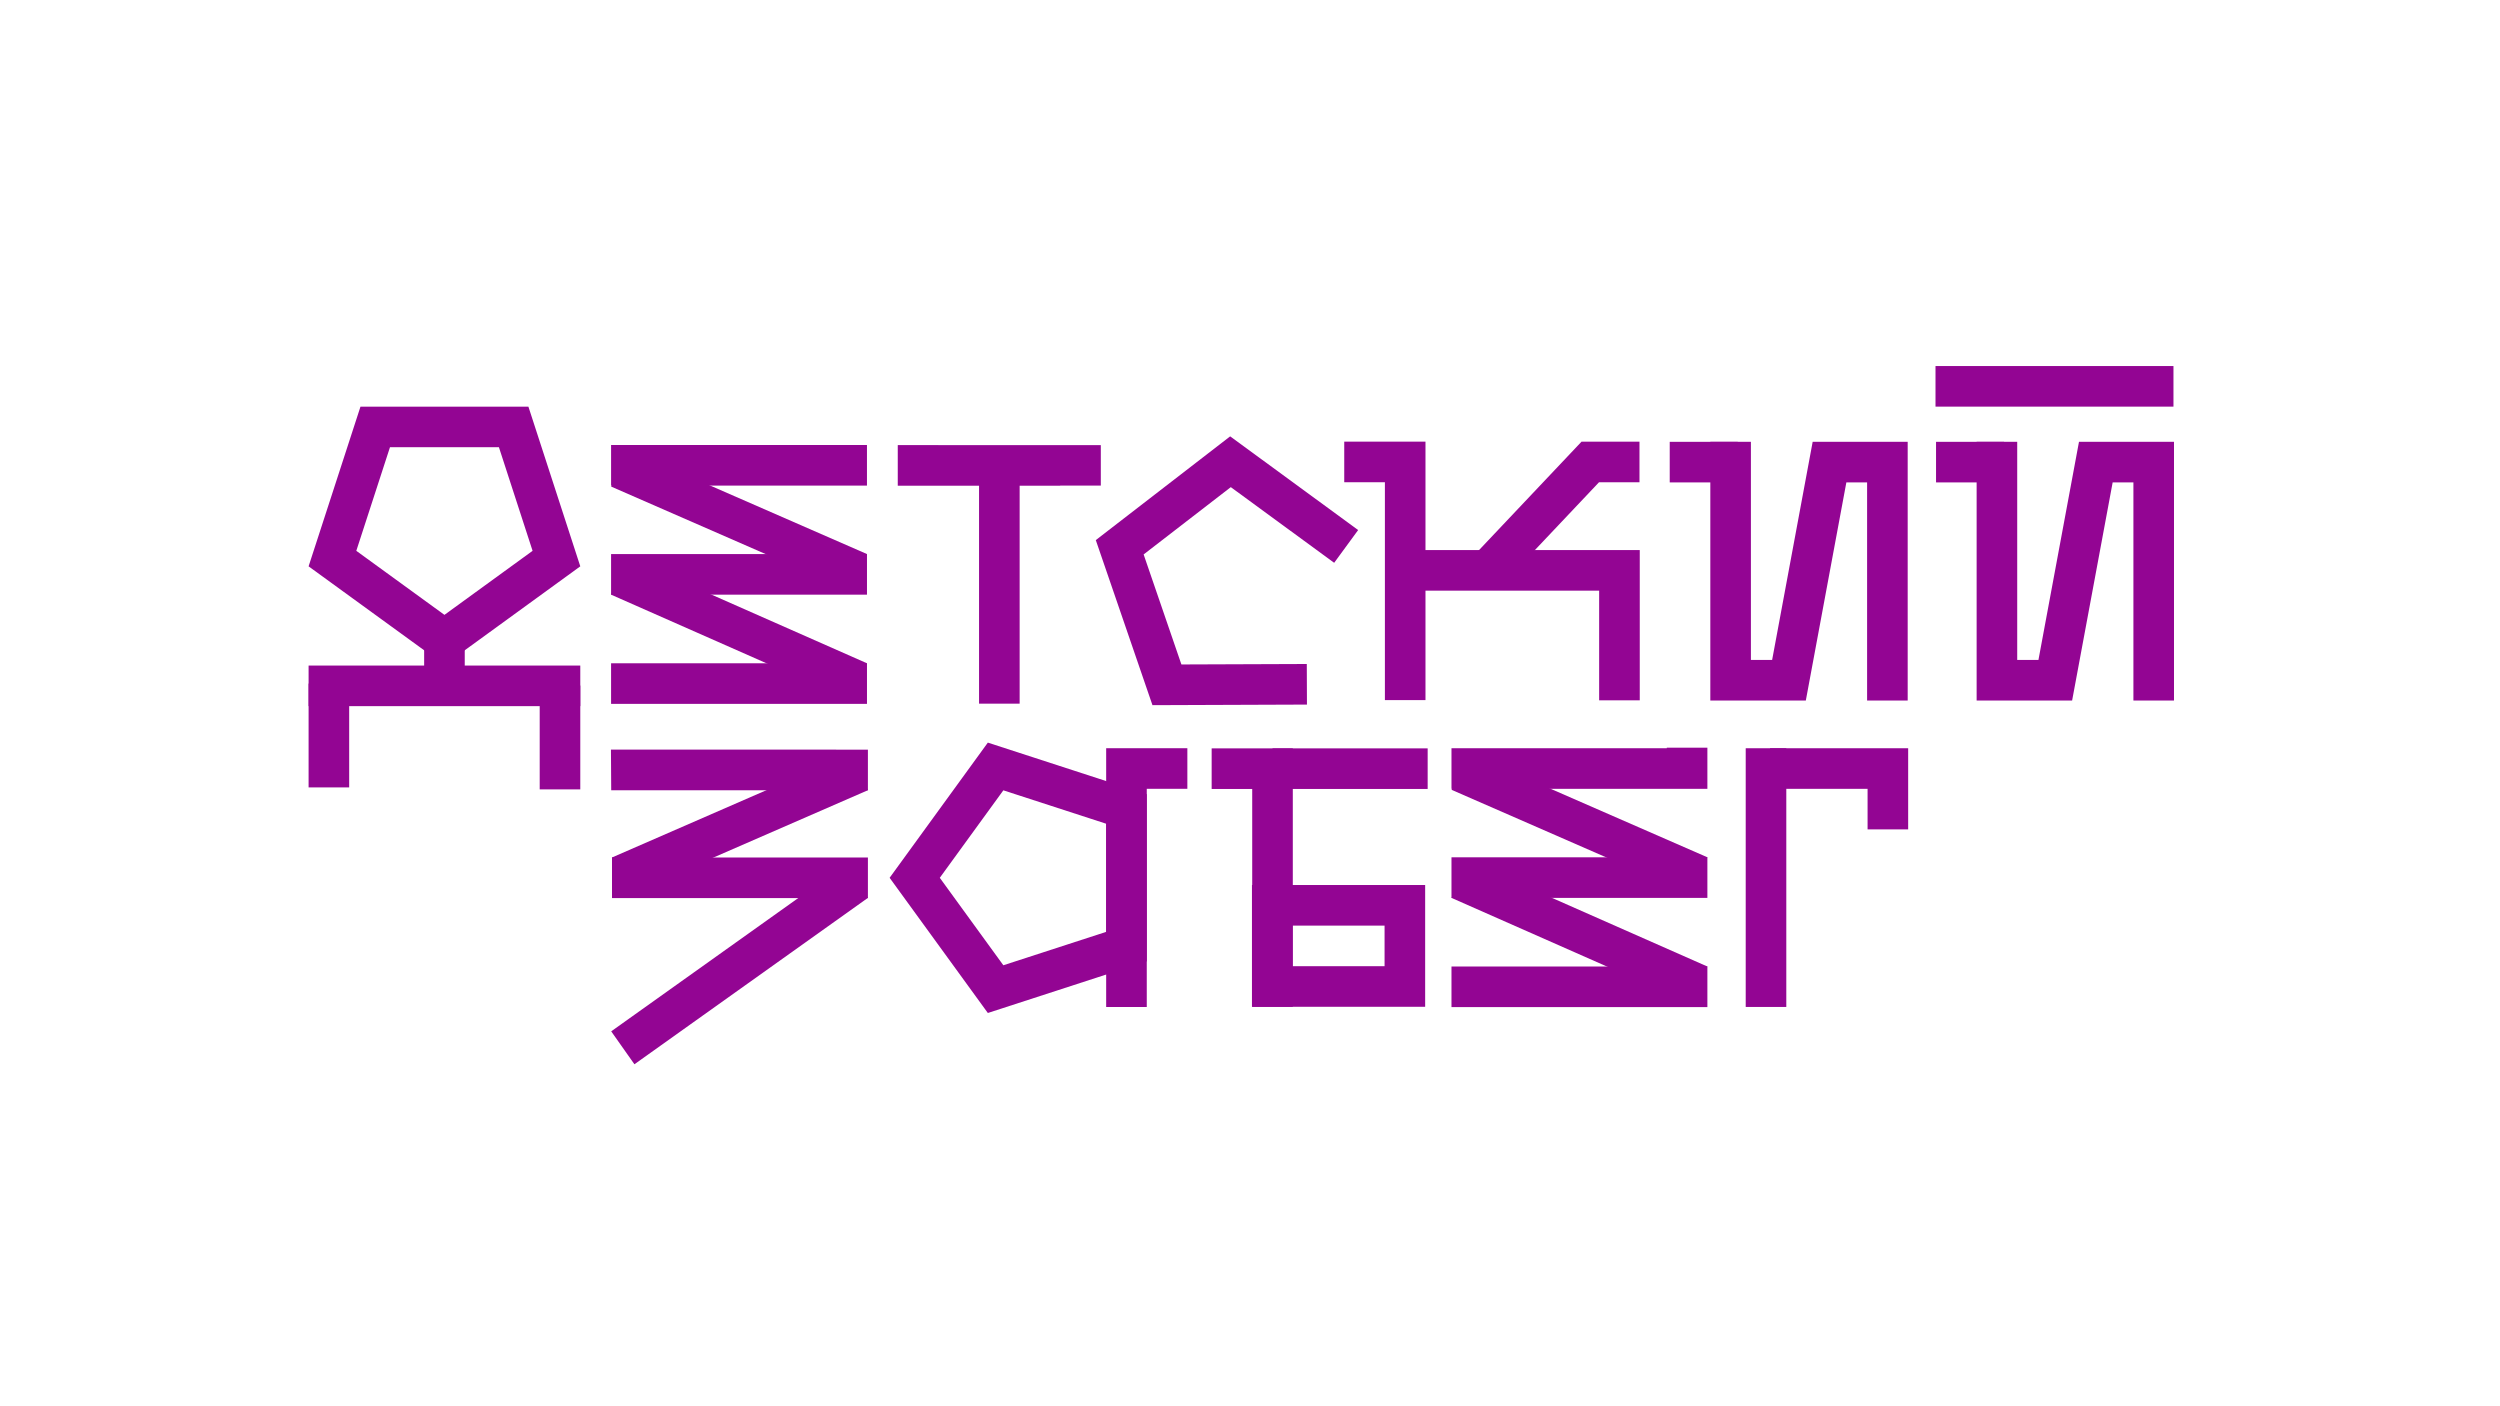 <?xml version="1.0" encoding="UTF-8"?><svg id="Layer_1" xmlns="http://www.w3.org/2000/svg" viewBox="0 0 1920 1080"><defs><style>.cls-1{fill:#930593;}</style></defs><rect class="cls-1" x="237" y="524.98" width="31.17" height="79.75"/><g><rect class="cls-1" x="1486.47" y="281.12" width="182.75" height="31.17"/><rect class="cls-1" x="237" y="511.15" width="208.66" height="31.17"/><rect class="cls-1" x="414.49" y="526.5" width="31.17" height="79.75"/><path class="cls-1" d="M341.33,510.75l-104.33-75.8,39.85-122.65h128.96l39.85,122.65-104.33,75.8Zm-67.69-87.71l67.69,49.18,67.69-49.18-25.85-79.57h-83.67l-25.86,79.57Z"/><rect class="cls-1" x="325.75" y="485.32" width="31.17" height="31.17"/><polygon class="cls-1" points="885.09 541.57 841.57 414.8 944.76 335.12 1043.05 407.08 1024.64 432.23 945.26 374.12 878.31 425.81 907.32 510.31 1003.62 509.95 1003.74 541.12 885.09 541.57"/><path class="cls-1" d="M758.66,777.97l-75.43-103.82,75.43-103.82,122.05,39.66v128.33l-122.05,39.66Zm-36.9-103.82l48.81,67.18,78.98-25.66v-83.04l-78.98-25.66-48.81,67.18Z"/><polygon class="cls-1" points="880.72 773.38 849.54 773.38 849.54 574.63 911.89 574.63 911.89 605.8 880.72 605.8 880.72 773.38"/><polygon class="cls-1" points="1094.77 537.68 1063.6 537.68 1063.6 370.36 1032.38 370.36 1032.38 339.18 1094.77 339.18 1094.77 537.68"/><polygon class="cls-1" points="1259.33 537.85 1228.15 537.85 1228.15 453.62 1064.93 453.62 1064.93 422.45 1259.33 422.45 1259.33 537.85"/><polygon class="cls-1" points="1153.95 448.74 1131.3 427.33 1214.6 339.21 1259.12 339.21 1259.12 370.38 1228.03 370.38 1153.95 448.74"/><g><rect class="cls-1" x="552.03" y="299.23" width="31.17" height="200.78" transform="translate(-25.84 759.76) rotate(-66.4)"/><polygon class="cls-1" points="653.41 537.99 469.33 456.71 481.75 428.12 665.83 509.4 653.41 537.99"/><rect class="cls-1" x="469.31" y="425.53" width="196.53" height="31.17"/><rect class="cls-1" x="469.31" y="509.4" width="196.53" height="31.17"/><polygon class="cls-1" points="665.83 372.93 469.31 372.93 469.31 341.76 665.83 341.77 665.83 372.93"/></g><g><rect class="cls-1" x="1197.46" y="532.12" width="31.17" height="200.78" transform="translate(147.77 1490.84) rotate(-66.4)"/><polygon class="cls-1" points="1298.85 770.87 1114.76 689.59 1127.19 661 1311.27 742.28 1298.85 770.87"/><rect class="cls-1" x="1114.74" y="658.41" width="196.53" height="31.17"/><rect class="cls-1" x="1114.74" y="742.28" width="196.53" height="31.17"/><polygon class="cls-1" points="1311.27 605.82 1114.74 605.82 1114.74 574.64 1280.1 574.64 1280.1 574.22 1311.27 574.22 1311.27 605.82"/></g><rect class="cls-1" x="1282.35" y="339.32" width="52.24" height="31.17"/><polygon class="cls-1" points="1313.53 537.99 1386.87 537.99 1418 370.49 1433.93 370.49 1433.93 537.99 1465.1 537.99 1465.1 339.32 1392.13 339.32 1361 506.82 1344.7 506.82 1344.7 339.32 1313.53 339.32 1313.53 537.99"/><rect class="cls-1" x="1486.88" y="339.32" width="52.24" height="31.17"/><polygon class="cls-1" points="1518.05 537.99 1591.39 537.99 1622.52 370.49 1638.46 370.49 1638.46 537.99 1669.63 537.99 1669.63 339.32 1596.66 339.32 1565.53 506.82 1549.22 506.82 1549.22 339.32 1518.05 339.32 1518.05 537.99"/><rect class="cls-1" x="751.91" y="344.77" width="31.17" height="195.64"/><polygon class="cls-1" points="845.42 372.93 814.25 372.93 814.25 373.03 689.48 373.03 689.48 341.83 720.65 341.83 720.65 341.86 845.42 341.86 845.42 372.93"/><polygon class="cls-1" points="1465.47 574.65 1359.4 574.65 1359.4 605.82 1434.3 605.82 1434.3 636.97 1465.47 636.97 1465.47 574.65"/><rect class="cls-1" x="1340.71" y="574.65" width="31.17" height="198.69"/><path class="cls-1" d="M1094.52,773.21h-133.02v-93.52h133.02v93.52Zm-101.85-31.17h70.68v-31.17h-70.68v31.17Z"/><polygon class="cls-1" points="992.87 773.25 961.7 773.25 961.7 605.93 930.55 605.93 930.55 574.75 992.87 574.75 992.87 773.25"/><rect class="cls-1" x="977.29" y="574.75" width="119.15" height="31.17"/><g><rect class="cls-1" x="467.8" y="617.18" width="200.79" height="31.17" transform="translate(-205.49 279.71) rotate(-23.55)"/><polygon class="cls-1" points="487.24 817.36 469.41 792.07 645.59 666.5 666.55 689.57 487.24 817.36"/><rect class="cls-1" x="470.02" y="658.56" width="196.53" height="31.17"/><polygon class="cls-1" points="666.55 606.9 469.41 606.9 469.21 575.7 666.55 575.72 666.55 606.9"/></g></g></svg>